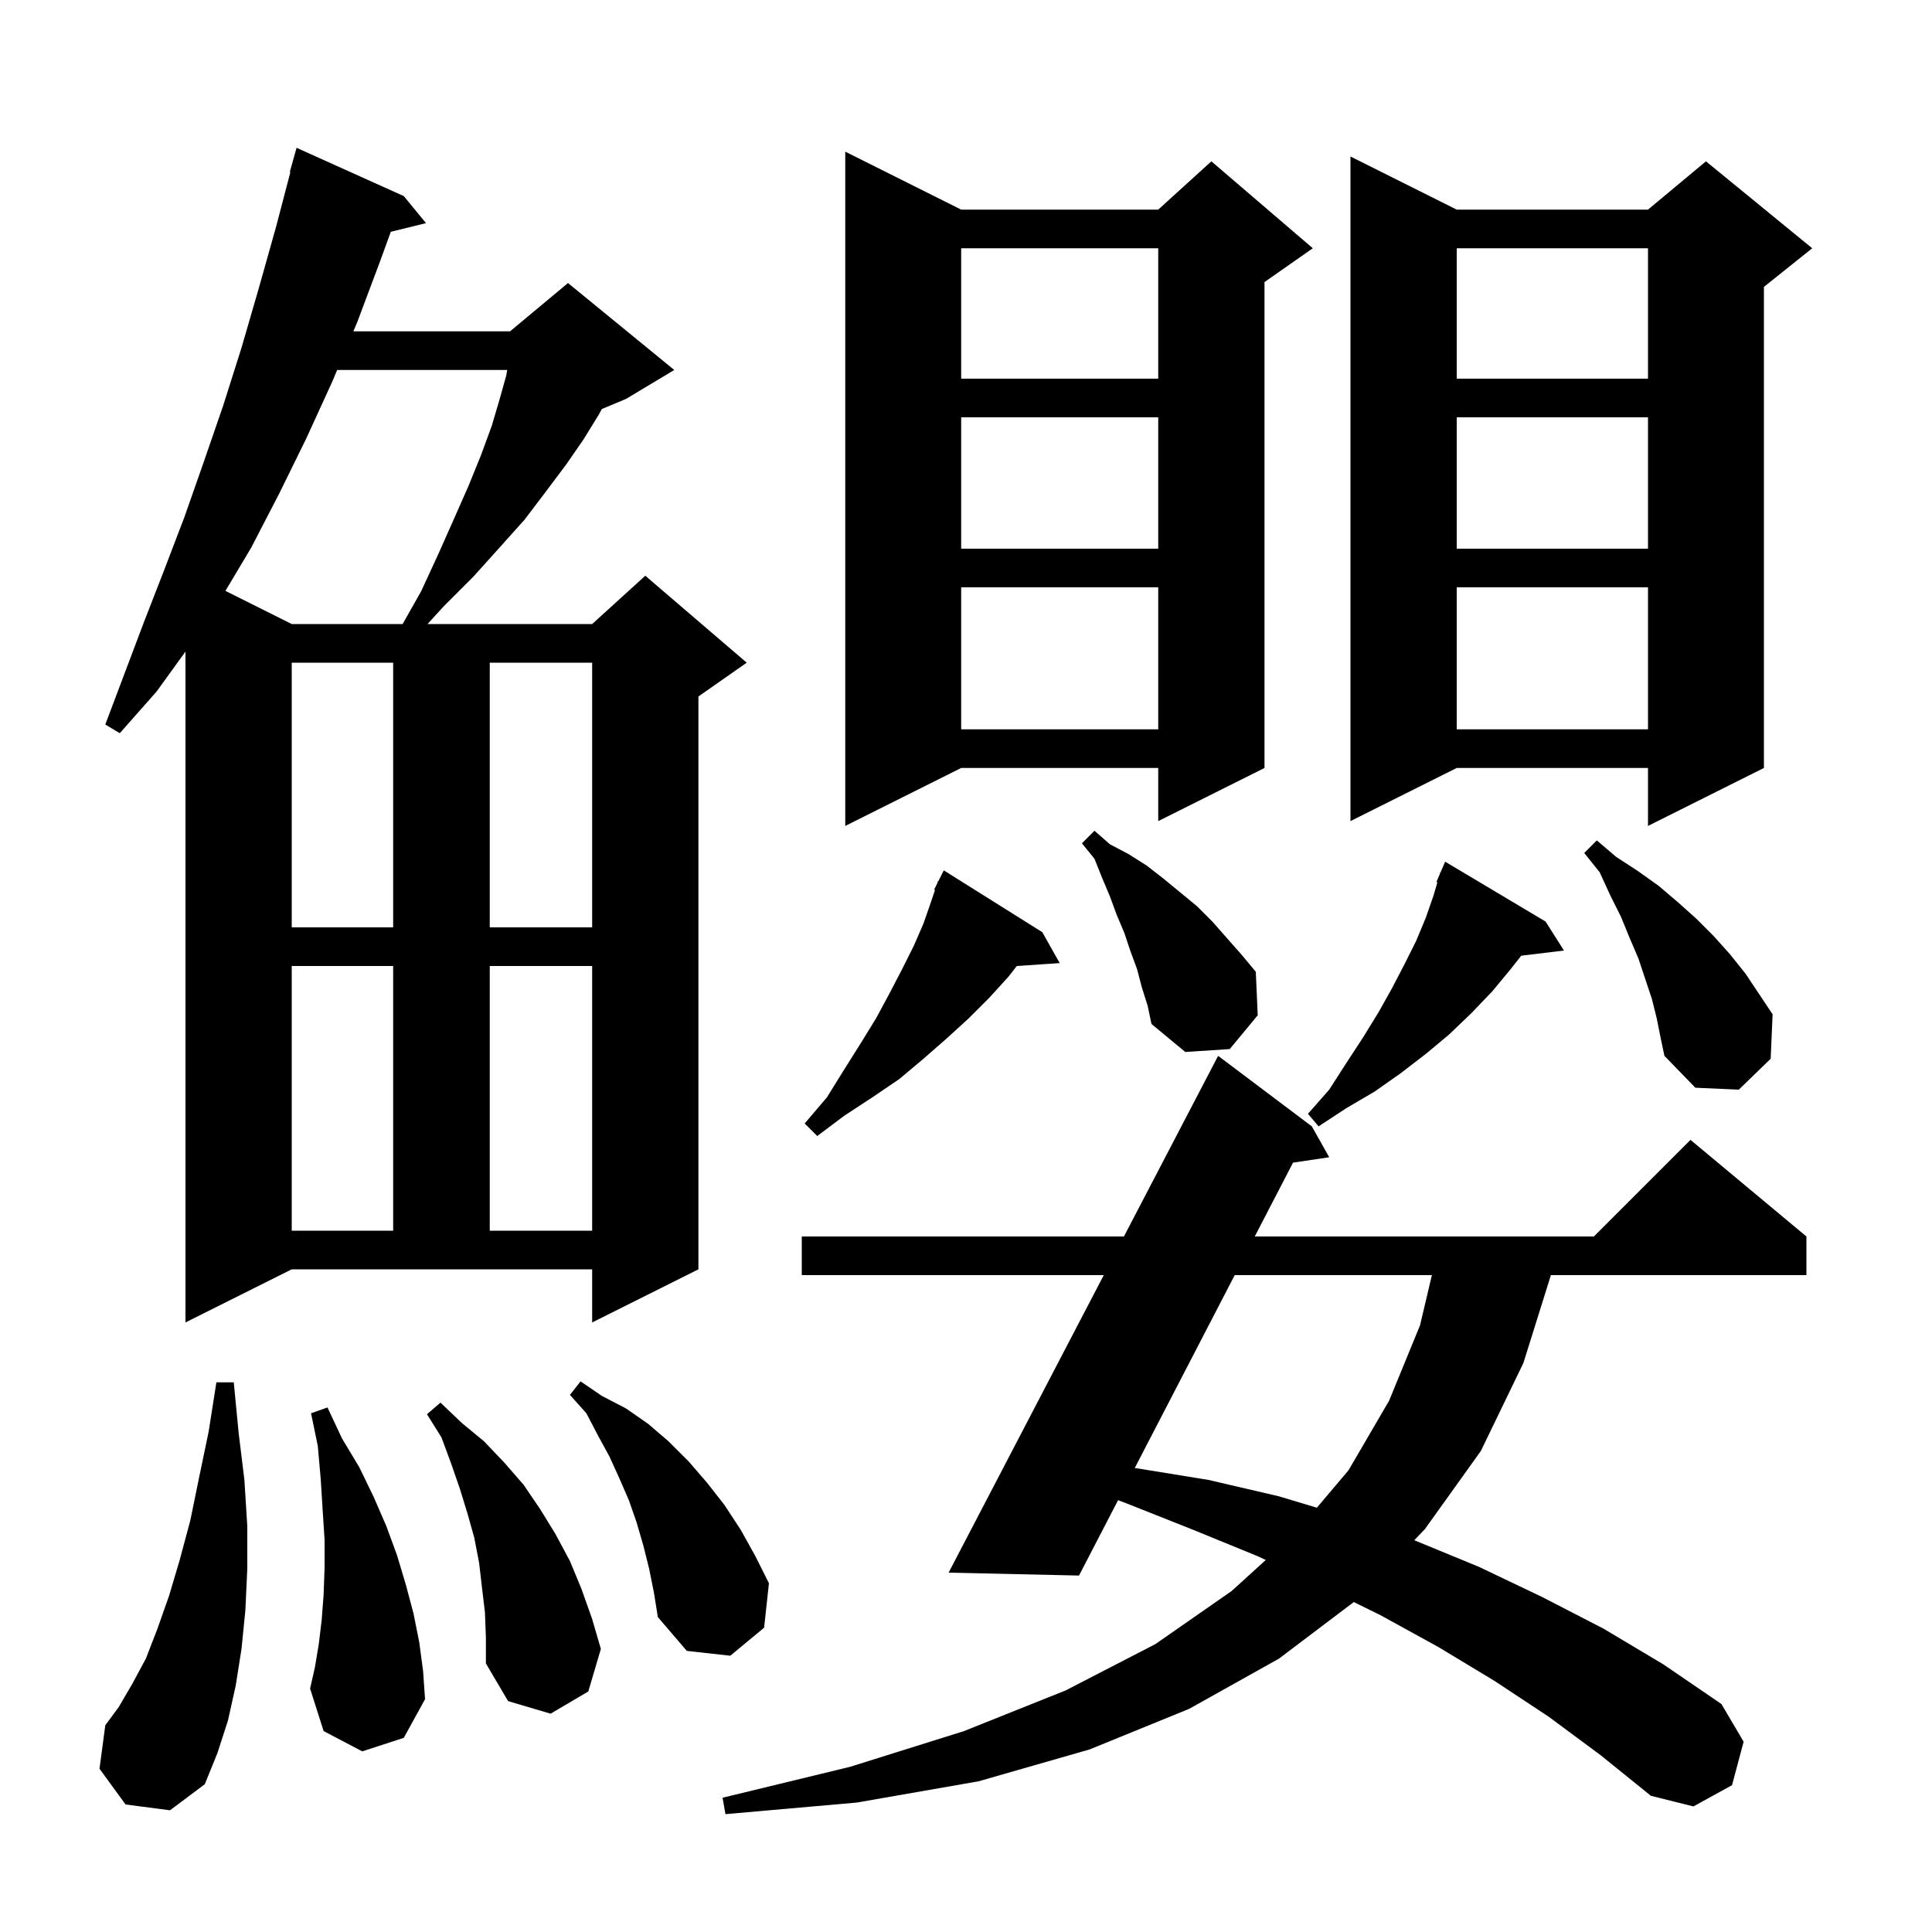 <svg xmlns="http://www.w3.org/2000/svg" xmlns:xlink="http://www.w3.org/1999/xlink" version="1.1" baseProfile="full" viewBox="0 0 200 200" width="200" height="200"><g fill="currentColor"><path d="M 160.3 177.7 L 154.7 174.0 L 148.9 170.5 L 142.9 167.2 L 140.145 165.844 L 132.4 171.7 L 123.1 176.9 L 112.8 181.1 L 101.3 184.4 L 88.7 186.6 L 75.1 187.8 L 74.8 186.1 L 88.0 182.9 L 99.8 179.2 L 110.3 175.0 L 119.6 170.2 L 127.5 164.7 L 131.031 161.49 L 130.2 161.1 L 123.6 158.4 L 116.8 155.7 L 115.743 155.298 L 111.7 163.1 L 98.2 162.8 L 114.262 132.0 L 83.0 132.0 L 83.0 128.0 L 116.348 128.0 L 126.1 109.3 L 135.8 116.6 L 137.6 119.8 L 133.854 120.355 L 129.892 128.0 L 165.0 128.0 L 175.0 118.0 L 187.0 128.0 L 187.0 132.0 L 160.549 132.0 L 157.7 141.1 L 153.3 150.2 L 147.5 158.3 L 146.405 159.443 L 153.1 162.2 L 159.6 165.3 L 166.0 168.6 L 172.2 172.3 L 178.2 176.4 L 180.5 180.3 L 179.3 184.8 L 175.3 187.0 L 170.9 185.9 L 165.7 181.7 Z M 13.0 186.8 L 10.3 183.1 L 10.9 178.6 L 12.3 176.7 L 13.7 174.3 L 15.1 171.7 L 16.3 168.6 L 17.5 165.2 L 18.6 161.5 L 19.7 157.4 L 20.6 153.0 L 21.6 148.2 L 22.4 143.1 L 24.2 143.1 L 24.7 148.3 L 25.3 153.2 L 25.6 158.0 L 25.6 162.4 L 25.4 166.7 L 25.0 170.7 L 24.4 174.5 L 23.6 178.1 L 22.5 181.5 L 21.2 184.7 L 17.6 187.4 Z M 50.2 166.9 L 49.9 164.4 L 49.6 161.8 L 49.1 159.2 L 48.4 156.7 L 47.6 154.1 L 46.7 151.5 L 45.7 148.8 L 44.2 146.4 L 45.6 145.2 L 47.8 147.3 L 50.1 149.2 L 52.2 151.4 L 54.2 153.7 L 55.9 156.2 L 57.5 158.8 L 59.0 161.6 L 60.2 164.5 L 61.3 167.6 L 62.2 170.7 L 60.9 175.1 L 57.0 177.4 L 52.6 176.1 L 50.3 172.2 L 50.3 169.5 Z M 37.5 181.3 L 33.5 179.2 L 32.1 174.8 L 32.6 172.6 L 33.0 170.2 L 33.3 167.7 L 33.5 165.1 L 33.6 162.3 L 33.6 159.4 L 33.4 156.3 L 33.2 153.1 L 32.9 149.7 L 32.2 146.3 L 33.9 145.7 L 35.4 148.9 L 37.2 151.9 L 38.7 155.0 L 40.0 158.0 L 41.1 161.0 L 42.0 164.0 L 42.8 167.0 L 43.4 170.0 L 43.8 173.0 L 44.0 175.9 L 41.8 179.9 Z M 67.2 162.4 L 66.6 160.0 L 65.9 157.6 L 65.1 155.3 L 64.1 153.0 L 63.1 150.8 L 61.9 148.6 L 60.7 146.3 L 59.0 144.4 L 60.1 143.0 L 62.3 144.5 L 64.8 145.8 L 67.1 147.4 L 69.2 149.2 L 71.3 151.3 L 73.2 153.5 L 75.0 155.8 L 76.7 158.4 L 78.2 161.1 L 79.6 163.9 L 79.1 168.5 L 75.6 171.4 L 71.1 170.9 L 68.1 167.4 L 67.7 164.9 Z M 127.818 132.0 L 117.464 151.978 L 117.7 152.0 L 125.1 153.2 L 132.4 154.9 L 136.32 156.076 L 139.6 152.2 L 143.8 145.0 L 147.0 137.2 L 148.228 132.0 Z M 19.2 136.9 L 19.2 67.453 L 16.2 71.6 L 12.4 75.9 L 10.9 75.0 L 14.9 64.4 L 17.0 59.0 L 19.1 53.5 L 21.1 47.8 L 23.1 42.0 L 25.0 36.0 L 26.8 29.8 L 28.6 23.4 L 30.061 17.813 L 30.0 17.8 L 30.7 15.3 L 41.8 20.3 L 44.1 23.1 L 40.456 23.995 L 39.4 26.9 L 37.0 33.3 L 36.581 34.3 L 52.8 34.3 L 58.8 29.3 L 69.8 38.3 L 64.8 41.3 L 62.301 42.341 L 62.0 42.9 L 60.4 45.5 L 58.6 48.1 L 56.5 50.9 L 54.3 53.8 L 51.7 56.7 L 49.0 59.7 L 45.9 62.8 L 44.259 64.6 L 61.3 64.6 L 66.8 59.6 L 77.3 68.6 L 72.3 72.1 L 72.3 131.4 L 61.3 136.9 L 61.3 131.4 L 30.2 131.4 Z M 30.2 100.0 L 30.2 127.4 L 40.7 127.4 L 40.7 100.0 Z M 50.7 100.0 L 50.7 127.4 L 61.3 127.4 L 61.3 100.0 Z M 107.9 96.5 L 109.7 99.7 L 105.26 100.001 L 104.4 101.1 L 102.4 103.3 L 100.3 105.4 L 98.0 107.5 L 95.6 109.6 L 93.1 111.7 L 90.3 113.6 L 87.4 115.5 L 84.6 117.6 L 83.3 116.3 L 85.6 113.6 L 87.4 110.7 L 89.1 108.0 L 90.7 105.4 L 92.1 102.8 L 93.4 100.3 L 94.6 97.9 L 95.6 95.6 L 96.4 93.3 L 96.788 92.135 L 96.7 92.1 L 97.0 91.5 L 97.1 91.2 L 97.14 91.22 L 97.7 90.1 Z M 160.0 95.4 L 161.9 98.4 L 157.482 98.933 L 156.4 100.3 L 154.5 102.6 L 152.3 104.9 L 150.0 107.1 L 147.6 109.1 L 145.0 111.1 L 142.3 113.0 L 139.4 114.7 L 136.5 116.6 L 135.4 115.3 L 137.6 112.8 L 139.4 110.0 L 141.1 107.4 L 142.7 104.8 L 144.1 102.3 L 145.4 99.8 L 146.6 97.4 L 147.6 95.0 L 148.4 92.7 L 148.798 91.336 L 148.7 91.3 L 149.039 90.509 L 149.1 90.3 L 149.124 90.311 L 149.6 89.2 Z M 171.5 105.4 L 171.0 103.4 L 169.6 99.2 L 168.7 97.1 L 167.8 94.9 L 166.7 92.7 L 165.6 90.3 L 164.0 88.3 L 165.3 87.0 L 167.3 88.7 L 169.6 90.2 L 171.7 91.7 L 173.7 93.4 L 175.6 95.1 L 177.4 96.9 L 179.1 98.8 L 180.7 100.8 L 183.5 105.0 L 183.3 109.6 L 180.0 112.8 L 175.5 112.6 L 172.3 109.3 L 171.9 107.4 Z M 118.2 102.2 L 117.7 100.3 L 117.0 98.4 L 116.4 96.6 L 115.6 94.7 L 114.9 92.8 L 114.1 90.9 L 113.3 88.9 L 112.0 87.3 L 113.3 86.0 L 114.9 87.4 L 116.8 88.4 L 118.7 89.6 L 120.5 91.0 L 123.9 93.8 L 125.5 95.4 L 128.5 98.8 L 130.0 100.6 L 130.2 105.1 L 127.3 108.6 L 122.7 108.9 L 119.2 106.0 L 118.8 104.1 Z M 30.2 68.6 L 30.2 96.0 L 40.7 96.0 L 40.7 68.6 Z M 50.7 68.6 L 50.7 96.0 L 61.3 96.0 L 61.3 68.6 Z M 99.5 21.7 L 119.9 21.7 L 125.4 16.7 L 135.9 25.7 L 130.9 29.2 L 130.9 79.5 L 119.9 85.0 L 119.9 79.5 L 99.5 79.5 L 87.5 85.5 L 87.5 15.7 Z M 150.8 21.7 L 170.6 21.7 L 176.6 16.7 L 187.6 25.7 L 182.6 29.7 L 182.6 79.5 L 170.6 85.5 L 170.6 79.5 L 150.8 79.5 L 139.8 85.0 L 139.8 16.2 Z M 150.8 60.8 L 150.8 75.5 L 170.6 75.5 L 170.6 60.8 Z M 99.5 60.8 L 99.5 75.5 L 119.9 75.5 L 119.9 60.8 Z M 34.903 38.3 L 34.4 39.5 L 31.7 45.4 L 28.9 51.1 L 26.0 56.7 L 23.336 61.168 L 30.2 64.6 L 41.682 64.6 L 43.6 61.2 L 45.4 57.3 L 47.0 53.7 L 48.5 50.3 L 49.8 47.1 L 50.9 44.1 L 51.7 41.4 L 52.4 38.9 L 52.509 38.3 Z M 150.8 43.2 L 150.8 56.8 L 170.6 56.8 L 170.6 43.2 Z M 99.5 43.2 L 99.5 56.8 L 119.9 56.8 L 119.9 43.2 Z M 150.8 25.7 L 150.8 39.2 L 170.6 39.2 L 170.6 25.7 Z M 99.5 25.7 L 99.5 39.2 L 119.9 39.2 L 119.9 25.7 Z "/></g></svg>